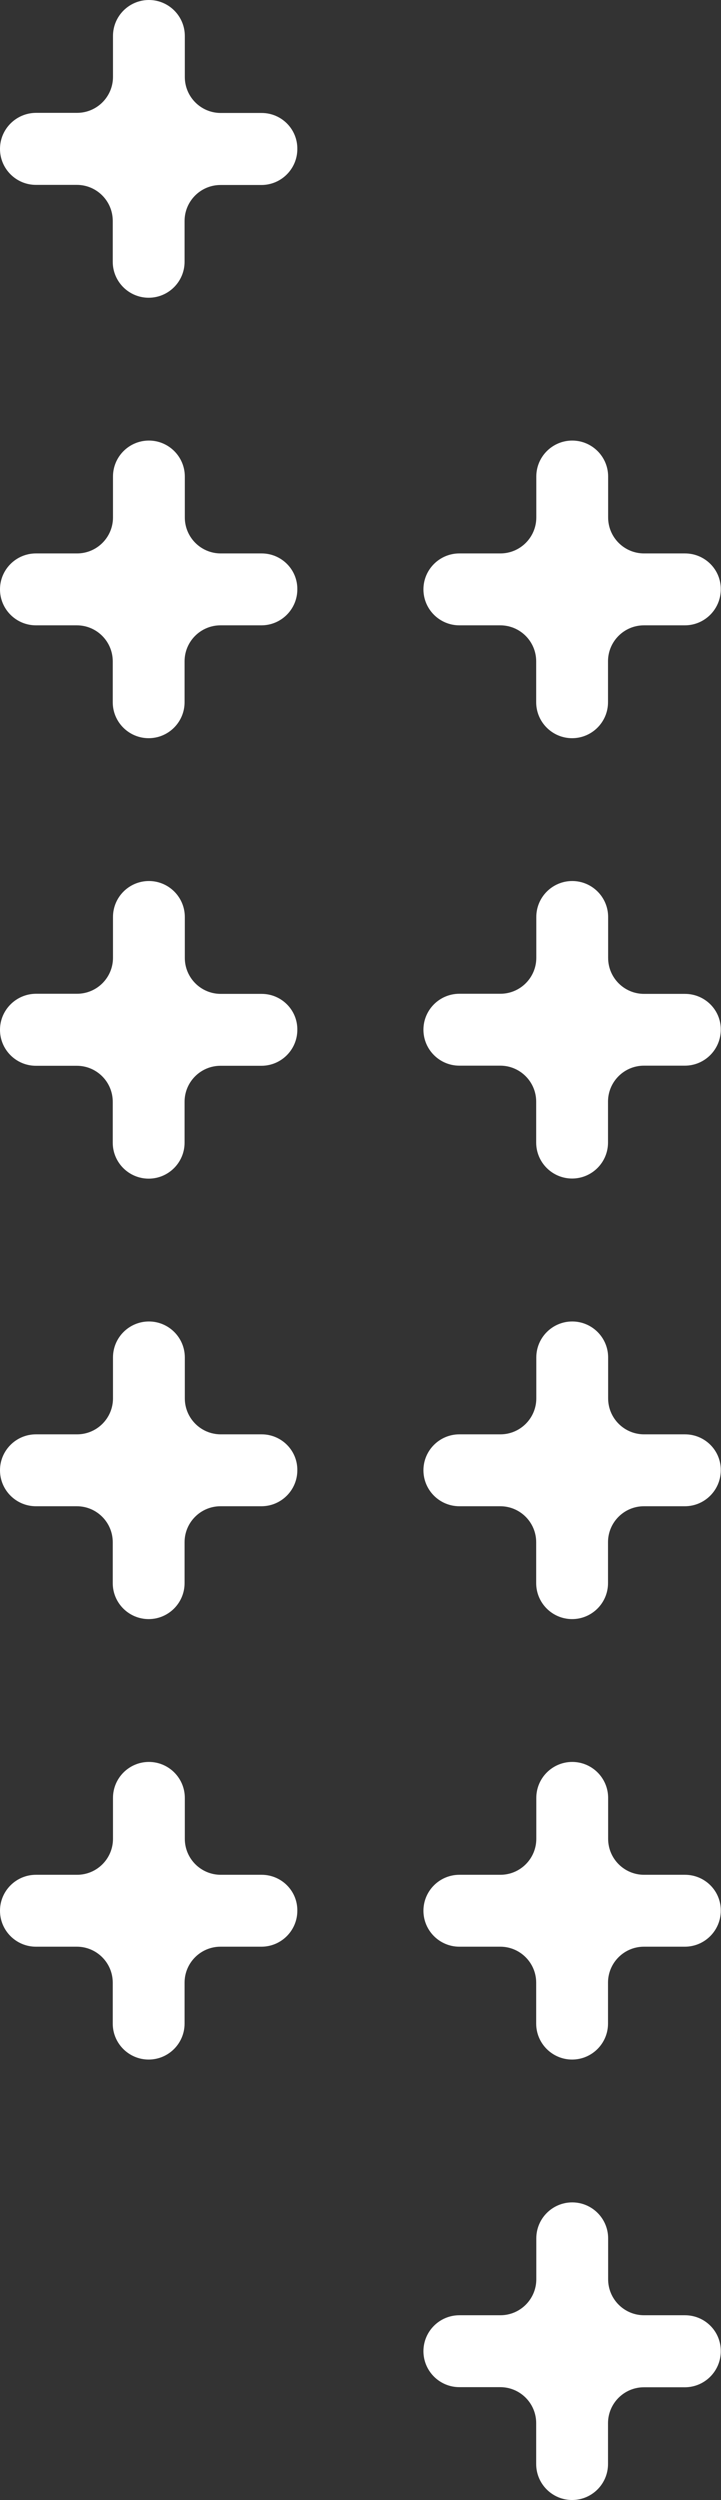 <?xml version="1.0" encoding="UTF-8" standalone="no"?><svg xmlns="http://www.w3.org/2000/svg" xmlns:xlink="http://www.w3.org/1999/xlink" fill="#000000" height="2093.3" preserveAspectRatio="xMidYMid meet" version="1" viewBox="0.0 0.0 604.3 2093.3" width="604.3" zoomAndPan="magnify"><rect x="0.0" y="0.0" width="604.3" height="2093.3" fill="#333333" stroke="none"/><g id="change1_1"><path d="M219.3,94.6H185c-16.6,0-30.1-13.5-30.1-30.1V30.1c0-16.6-13.5-30.1-30.1-30.1h0c-16.6,0-30.1,13.5-30.1,30.1 v34.3c0,16.6-13.5,30.1-30.1,30.1H30.1C13.5,94.6,0,108.1,0,124.7v0c0,16.6,13.5,30.1,30.1,30.1h34.3c16.6,0,30.1,13.5,30.1,30.1 v34.3c0,16.6,13.5,30.1,30.1,30.1h0c16.6,0,30.1-13.5,30.1-30.1V185c0-16.6,13.5-30.1,30.1-30.1h34.3c16.6,0,30.1-13.5,30.1-30.1v0 C249.4,108.1,235.9,94.6,219.3,94.6z" fill="#ffffff"/></g><g id="change1_2"><path d="M219.3,463.4H185c-16.6,0-30.1-13.5-30.1-30.1V399c0-16.6-13.5-30.1-30.1-30.1h0c-16.6,0-30.1,13.5-30.1,30.1 v34.3c0,16.6-13.5,30.1-30.1,30.1H30.1C13.5,463.4,0,476.9,0,493.5v0c0,16.6,13.5,30.1,30.1,30.1h34.3c16.6,0,30.1,13.5,30.1,30.1 v34.3c0,16.6,13.5,30.1,30.1,30.1h0c16.6,0,30.1-13.5,30.1-30.1v-34.3c0-16.6,13.5-30.1,30.1-30.1h34.3c16.6,0,30.1-13.5,30.1-30.1 v0C249.4,476.9,235.9,463.4,219.3,463.4z" fill="#ffffff"/></g><g id="change1_3"><path d="M219.3,832.2H185c-16.6,0-30.1-13.5-30.1-30.1v-34.3c0-16.6-13.5-30.1-30.1-30.1h0c-16.6,0-30.1,13.5-30.1,30.1 V802c0,16.6-13.5,30.1-30.1,30.1H30.1C13.5,832.2,0,845.7,0,862.3v0c0,16.6,13.5,30.1,30.1,30.1h34.3c16.6,0,30.1,13.5,30.1,30.1 v34.3c0,16.6,13.5,30.1,30.1,30.1h0c16.6,0,30.1-13.5,30.1-30.1v-34.3c0-16.6,13.5-30.1,30.1-30.1h34.3c16.6,0,30.1-13.5,30.1-30.1 v0C249.4,845.7,235.9,832.2,219.3,832.2z" fill="#ffffff"/></g><g id="change1_4"><path d="M219.3,1201H185c-16.6,0-30.1-13.5-30.1-30.1v-34.3c0-16.6-13.5-30.1-30.1-30.1h0c-16.6,0-30.1,13.5-30.1,30.1 v34.3c0,16.6-13.5,30.1-30.1,30.1H30.1c-16.6,0-30.1,13.5-30.1,30.1l0,0c0,16.6,13.5,30.1,30.1,30.1h34.3 c16.6,0,30.1,13.5,30.1,30.1v34.3c0,16.6,13.5,30.1,30.1,30.1h0c16.6,0,30.1-13.5,30.1-30.1v-34.3c0-16.6,13.5-30.1,30.1-30.1h34.3 c16.6,0,30.1-13.5,30.1-30.1l0,0C249.4,1214.5,235.9,1201,219.3,1201z" fill="#ffffff"/></g><g id="change1_5"><path d="M219.3,1569.8H185c-16.6,0-30.1-13.5-30.1-30.1v-34.3c0-16.6-13.5-30.1-30.1-30.1h0 c-16.6,0-30.1,13.5-30.1,30.1v34.3c0,16.6-13.5,30.1-30.1,30.1H30.1c-16.6,0-30.1,13.5-30.1,30.1v0c0,16.6,13.5,30.1,30.1,30.1h34.3 c16.6,0,30.1,13.5,30.1,30.1v34.3c0,16.6,13.5,30.1,30.1,30.1h0c16.6,0,30.1-13.5,30.1-30.1v-34.3c0-16.6,13.5-30.1,30.1-30.1h34.3 c16.6,0,30.1-13.5,30.1-30.1v0C249.4,1583.3,235.9,1569.8,219.3,1569.8z" fill="#ffffff"/></g><g id="change1_6"><path d="M574.1,463.4h-34.3c-16.6,0-30.1-13.5-30.1-30.1V399c0-16.6-13.5-30.1-30.1-30.1h0c-16.6,0-30.1,13.5-30.1,30.1 v34.3c0,16.6-13.5,30.1-30.1,30.1H385c-16.6,0-30.1,13.5-30.1,30.1v0c0,16.6,13.5,30.1,30.1,30.1h34.3c16.6,0,30.1,13.5,30.1,30.1 v34.3c0,16.6,13.5,30.1,30.1,30.1h0c16.6,0,30.1-13.5,30.1-30.1v-34.3c0-16.6,13.5-30.1,30.1-30.1h34.3c16.6,0,30.1-13.5,30.1-30.1 v0C604.3,476.9,590.8,463.4,574.1,463.4z" fill="#ffffff"/></g><g id="change1_7"><path d="M574.1,832.2h-34.3c-16.6,0-30.1-13.5-30.1-30.1v-34.3c0-16.6-13.5-30.1-30.1-30.1h0 c-16.6,0-30.1,13.5-30.1,30.1V802c0,16.6-13.5,30.1-30.1,30.1H385c-16.6,0-30.1,13.5-30.1,30.1v0c0,16.6,13.5,30.1,30.1,30.1h34.3 c16.6,0,30.1,13.5,30.1,30.1v34.3c0,16.6,13.5,30.1,30.1,30.1h0c16.6,0,30.1-13.5,30.1-30.1v-34.3c0-16.6,13.5-30.1,30.1-30.1h34.3 c16.6,0,30.1-13.5,30.1-30.1v0C604.3,845.7,590.8,832.2,574.1,832.2z" fill="#ffffff"/></g><g id="change1_8"><path d="M574.1,1201h-34.3c-16.6,0-30.1-13.5-30.1-30.1v-34.3c0-16.6-13.5-30.1-30.1-30.1h0 c-16.6,0-30.1,13.5-30.1,30.1v34.3c0,16.6-13.5,30.1-30.1,30.1H385c-16.6,0-30.1,13.5-30.1,30.1l0,0c0,16.6,13.5,30.1,30.1,30.1 h34.3c16.6,0,30.1,13.5,30.1,30.1v34.3c0,16.6,13.5,30.1,30.1,30.1h0c16.6,0,30.1-13.5,30.1-30.1v-34.3c0-16.6,13.5-30.1,30.1-30.1 h34.3c16.6,0,30.1-13.5,30.1-30.1l0,0C604.3,1214.5,590.8,1201,574.1,1201z" fill="#ffffff"/></g><g id="change1_9"><path d="M574.1,1569.8h-34.3c-16.6,0-30.1-13.5-30.1-30.1v-34.3c0-16.6-13.5-30.1-30.1-30.1h0 c-16.6,0-30.1,13.5-30.1,30.1v34.3c0,16.6-13.5,30.1-30.1,30.1H385c-16.6,0-30.1,13.5-30.1,30.1v0c0,16.6,13.5,30.1,30.1,30.1h34.3 c16.6,0,30.1,13.5,30.1,30.1v34.3c0,16.6,13.5,30.1,30.1,30.1h0c16.6,0,30.1-13.5,30.1-30.1v-34.3c0-16.6,13.5-30.1,30.1-30.1h34.3 c16.6,0,30.1-13.5,30.1-30.1v0C604.3,1583.3,590.8,1569.8,574.1,1569.8z" fill="#ffffff"/></g><g id="change1_10"><path d="M574.1,1938.6h-34.3c-16.6,0-30.1-13.5-30.1-30.1v-34.3c0-16.6-13.5-30.1-30.1-30.1h0 c-16.6,0-30.1,13.5-30.1,30.1v34.3c0,16.6-13.5,30.1-30.1,30.1H385c-16.6,0-30.1,13.5-30.1,30.1l0,0c0,16.6,13.5,30.1,30.1,30.1 h34.3c16.6,0,30.1,13.5,30.1,30.1v34.3c0,16.6,13.5,30.1,30.1,30.1h0c16.6,0,30.1-13.5,30.1-30.1V2029c0-16.6,13.5-30.1,30.1-30.1 h34.3c16.6,0,30.1-13.5,30.1-30.1l0,0C604.3,1952.1,590.8,1938.6,574.1,1938.6z" fill="#ffffff"/></g></svg>